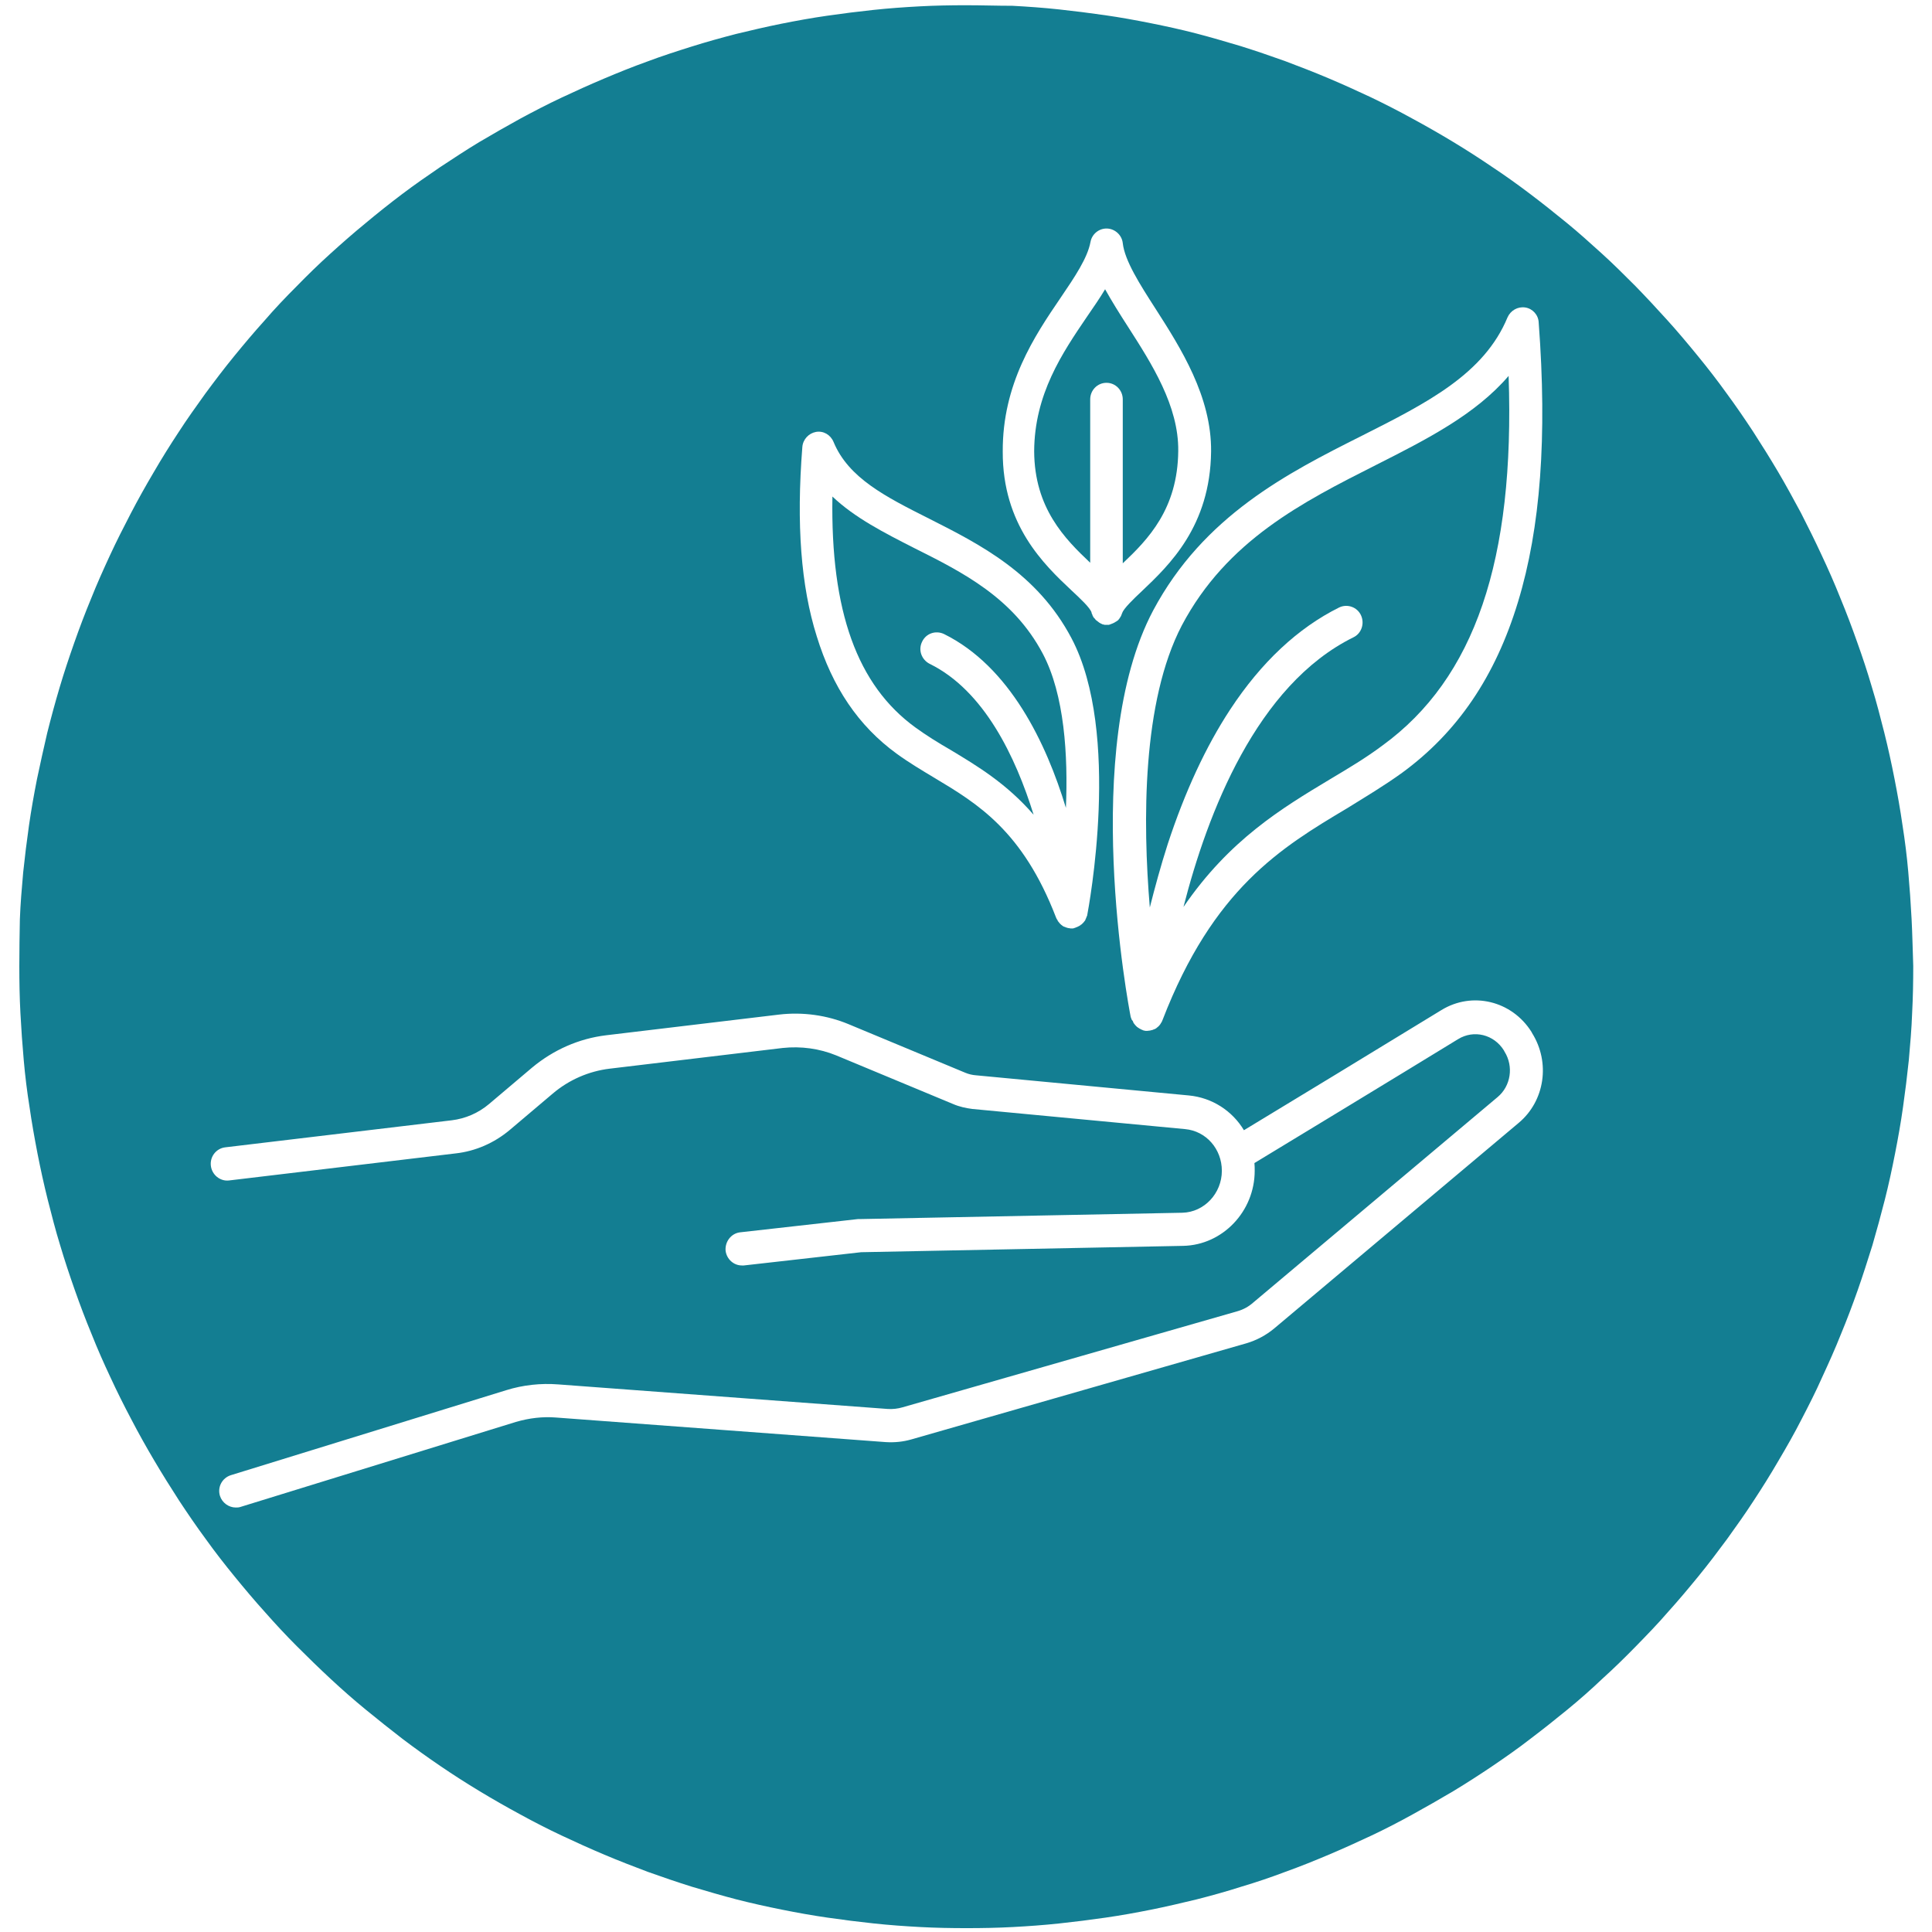<svg xml:space="preserve" style="enable-background:new 0 0 70 70;" viewBox="0 0 70 70" y="0px" x="0px" xmlns:xlink="http://www.w3.org/1999/xlink" xmlns="http://www.w3.org/2000/svg" id="Layer_1" version="1.0">
<style type="text/css">
	.st0{fill:#FFFFFF;}
	.st1{fill:#137E92;}
</style>
<rect height="70" width="70" class="st0"></rect>
<g>
	<path d="M33.17,26.36c0.4,0.29,0.82,0.55,1.27,0.81c0.98,0.59,2.03,1.22,3.01,2.35c-0.65-2.09-1.79-4.5-3.77-5.47
		c-0.29-0.15-0.42-0.5-0.27-0.8c0.14-0.3,0.49-0.42,0.79-0.28c2.39,1.18,3.71,3.96,4.42,6.3c0.08-1.89-0.05-4.1-0.84-5.59
		c-1.07-2.02-2.89-2.94-4.65-3.82c-1.1-0.56-2.16-1.1-2.97-1.87C30.09,22.15,31.06,24.83,33.17,26.36z" class="st1"></path>
	<path d="M39.5,20.39v-5.92c0-0.33,0.26-0.6,0.59-0.6s0.59,0.27,0.59,0.6v5.94c0.92-0.87,1.99-1.97,2.01-4.07
		c0.02-1.63-0.96-3.16-1.82-4.5c-0.31-0.48-0.59-0.93-0.83-1.36c-0.19,0.32-0.42,0.65-0.66,1c-0.89,1.31-1.9,2.8-1.91,4.87
		C37.48,18.41,38.58,19.52,39.5,20.39z" class="st1"></path>
	<path d="M41.66,32.88c0.18-0.71,0.39-1.49,0.65-2.3c0.62-1.89,1.38-3.53,2.26-4.87c1.13-1.72,2.46-2.96,3.95-3.7
		c0.29-0.14,0.65-0.02,0.79,0.28c0.14,0.3,0.02,0.66-0.27,0.8c-3.51,1.73-5.29,6.37-6.16,9.77c1.67-2.44,3.57-3.58,5.3-4.62
		c0.67-0.4,1.31-0.78,1.91-1.23c3.34-2.43,4.8-6.71,4.57-13.39c-1.2,1.4-2.97,2.3-4.81,3.23c-2.65,1.34-5.4,2.73-7.03,5.81
		C41.38,25.42,41.4,29.77,41.66,32.88z" class="st1"></path>
	<path d="M69.26,33.29c-0.03-0.57-0.07-1.14-0.12-1.7c-0.05-0.57-0.12-1.13-0.21-1.7c-0.08-0.56-0.18-1.12-0.29-1.68
		c-0.11-0.56-0.23-1.11-0.37-1.67c-0.14-0.55-0.28-1.1-0.45-1.65c-0.16-0.55-0.34-1.09-0.53-1.62c-0.19-0.54-0.39-1.07-0.61-1.6
		c-0.21-0.53-0.44-1.05-0.68-1.56c-0.24-0.52-0.49-1.02-0.75-1.53c-0.27-0.5-0.54-1-0.83-1.49c-0.29-0.49-0.59-0.97-0.9-1.45
		c-0.31-0.47-0.63-0.94-0.97-1.4c-0.33-0.46-0.68-0.91-1.04-1.35c-0.36-0.44-0.72-0.87-1.1-1.29c-0.38-0.42-0.77-0.84-1.16-1.24
		c-0.4-0.4-0.8-0.8-1.22-1.18c-0.42-0.38-0.84-0.76-1.27-1.11c-0.44-0.36-0.88-0.71-1.33-1.05c-0.45-0.34-0.91-0.67-1.38-0.98
		c-0.47-0.32-0.94-0.62-1.42-0.91c-0.48-0.29-0.97-0.57-1.47-0.84c-0.49-0.27-1-0.53-1.5-0.77c-0.51-0.24-1.02-0.47-1.54-0.69
		c-0.52-0.22-1.04-0.42-1.57-0.62c-0.53-0.19-1.06-0.37-1.6-0.54c-0.54-0.16-1.08-0.32-1.62-0.46c-0.54-0.14-1.09-0.26-1.64-0.37
		c-0.55-0.11-1.1-0.21-1.66-0.29c-0.56-0.08-1.11-0.15-1.67-0.21s-1.12-0.1-1.68-0.13C36.13,0.21,35.57,0.19,35,0.19
		c-0.56,0-1.12,0.01-1.68,0.04c-0.56,0.03-1.12,0.07-1.68,0.13c-0.56,0.06-1.12,0.13-1.67,0.21c-0.56,0.08-1.11,0.18-1.66,0.29
		c-0.55,0.11-1.1,0.24-1.64,0.37c-0.54,0.14-1.08,0.29-1.62,0.46c-0.54,0.17-1.07,0.34-1.6,0.54c-0.53,0.19-1.05,0.4-1.57,0.62
		c-0.52,0.22-1.03,0.45-1.54,0.69c-0.51,0.24-1.01,0.5-1.51,0.77c-0.49,0.27-0.98,0.55-1.47,0.84c-0.48,0.29-0.95,0.6-1.42,0.91
		c-0.47,0.32-0.93,0.64-1.38,0.98c-0.45,0.34-0.89,0.69-1.32,1.05c-0.44,0.36-0.86,0.73-1.28,1.11c-0.42,0.38-0.82,0.77-1.22,1.18
		c-0.4,0.4-0.79,0.81-1.16,1.24c-0.38,0.42-0.74,0.85-1.1,1.29c-0.36,0.44-0.7,0.89-1.04,1.35c-0.33,0.46-0.66,0.92-0.97,1.4
		c-0.31,0.47-0.61,0.95-0.9,1.45c-0.29,0.49-0.57,0.99-0.83,1.49c-0.26,0.5-0.52,1.01-0.76,1.53s-0.47,1.03-0.68,1.56
		c-0.22,0.53-0.42,1.06-0.61,1.6c-0.19,0.54-0.37,1.08-0.53,1.62c-0.16,0.54-0.31,1.09-0.45,1.65c-0.13,0.55-0.25,1.11-0.37,1.67
		c-0.11,0.56-0.21,1.12-0.29,1.68c-0.08,0.56-0.15,1.13-0.21,1.7c-0.05,0.56-0.1,1.14-0.12,1.7C0.71,33.86,0.7,34.43,0.7,35
		s0.01,1.14,0.04,1.71c0.03,0.57,0.07,1.14,0.12,1.7c0.05,0.57,0.12,1.14,0.21,1.7c0.08,0.56,0.18,1.12,0.29,1.69
		c0.11,0.56,0.23,1.11,0.37,1.67c0.14,0.55,0.28,1.1,0.45,1.65c0.16,0.54,0.34,1.08,0.53,1.62c0.19,0.54,0.39,1.07,0.61,1.6
		c0.21,0.53,0.44,1.05,0.68,1.56c0.24,0.52,0.49,1.02,0.76,1.53c0.26,0.5,0.54,1,0.83,1.49c0.29,0.49,0.59,0.97,0.9,1.45
		c0.31,0.47,0.63,0.94,0.97,1.4c0.33,0.46,0.68,0.91,1.04,1.35c0.36,0.44,0.72,0.87,1.1,1.29c0.37,0.42,0.76,0.84,1.16,1.24
		c0.4,0.4,0.8,0.79,1.22,1.18s0.84,0.76,1.28,1.12s0.88,0.71,1.32,1.05c0.45,0.34,0.91,0.67,1.38,0.99
		c0.47,0.32,0.94,0.62,1.42,0.91c0.48,0.29,0.97,0.57,1.47,0.84c0.49,0.27,1,0.53,1.51,0.77c0.51,0.24,1.02,0.47,1.54,0.69
		c0.52,0.22,1.04,0.42,1.57,0.62c0.53,0.19,1.06,0.37,1.6,0.54c0.54,0.16,1.08,0.32,1.62,0.46c0.55,0.14,1.09,0.26,1.64,0.37
		c0.55,0.11,1.1,0.21,1.66,0.29c0.55,0.08,1.11,0.15,1.67,0.21c0.56,0.06,1.12,0.1,1.68,0.13c0.56,0.03,1.12,0.04,1.68,0.04
		c0.56,0,1.12-0.01,1.68-0.04c0.56-0.03,1.12-0.07,1.68-0.13c0.56-0.06,1.12-0.13,1.67-0.21c0.56-0.08,1.11-0.18,1.66-0.29
		s1.1-0.24,1.64-0.37c0.55-0.14,1.09-0.29,1.62-0.46c0.54-0.16,1.07-0.34,1.6-0.54c0.53-0.19,1.05-0.4,1.57-0.62
		c0.52-0.22,1.03-0.45,1.54-0.69c0.51-0.24,1.01-0.5,1.5-0.77c0.49-0.27,0.98-0.55,1.47-0.84c0.48-0.29,0.96-0.6,1.42-0.91
		c0.47-0.32,0.93-0.64,1.38-0.99c0.45-0.34,0.89-0.69,1.33-1.05c0.44-0.36,0.86-0.73,1.27-1.12c0.42-0.38,0.82-0.77,1.22-1.18
		c0.39-0.4,0.79-0.81,1.16-1.24c0.38-0.42,0.74-0.85,1.1-1.29c0.36-0.44,0.7-0.89,1.04-1.35c0.33-0.46,0.66-0.92,0.97-1.4
		c0.31-0.47,0.61-0.95,0.9-1.45c0.29-0.49,0.57-0.98,0.83-1.49c0.26-0.5,0.52-1.01,0.75-1.53c0.24-0.52,0.47-1.03,0.68-1.56
		c0.22-0.53,0.42-1.06,0.61-1.6c0.19-0.54,0.36-1.08,0.53-1.62c0.16-0.55,0.31-1.1,0.45-1.65c0.14-0.55,0.26-1.11,0.37-1.67
		c0.11-0.56,0.21-1.12,0.29-1.69c0.08-0.56,0.15-1.13,0.21-1.7c0.05-0.56,0.1-1.14,0.12-1.7c0.03-0.57,0.04-1.14,0.04-1.71
		C69.3,34.43,69.29,33.86,69.26,33.29z M49.34,15.79c2.38-1.2,4.43-2.24,5.28-4.29c0.11-0.25,0.37-0.4,0.64-0.36
		c0.27,0.04,0.48,0.27,0.49,0.55c0.31,4.12,0.07,7.43-0.75,10.12c-0.82,2.7-2.19,4.72-4.2,6.19c-0.65,0.47-1.34,0.88-2,1.29
		c-2.38,1.42-4.84,2.9-6.68,7.67v0c-0.01,0.02-0.02,0.05-0.03,0.07c0,0.01-0.01,0.01-0.01,0.01c-0.01,0.02-0.03,0.05-0.04,0.07
		c0,0-0.01,0.01-0.01,0.01c-0.01,0.02-0.03,0.04-0.05,0.06c0,0-0.01,0.01-0.01,0.01c-0.02,0.02-0.04,0.03-0.06,0.05
		c0,0-0.01,0.01-0.01,0.01c-0.02,0.01-0.04,0.03-0.07,0.04c0,0,0,0-0.01,0c-0.02,0.01-0.05,0.02-0.07,0.03c0,0-0.01,0-0.01,0
		c-0.02,0.01-0.05,0.01-0.08,0.02c0,0-0.01,0-0.01,0c-0.03,0-0.05,0.01-0.08,0.01c0,0-0.01,0-0.01,0c-0.01,0-0.03,0-0.04,0h0
		c0,0,0,0,0,0c0,0-0.01,0-0.01,0c-0.01,0-0.03,0-0.04-0.01c-0.01,0-0.01,0-0.02,0c-0.01,0-0.02-0.01-0.03-0.01
		c-0.01,0-0.01,0-0.02-0.01c-0.01,0-0.02-0.01-0.03-0.01c-0.01,0-0.01-0.01-0.02-0.01c-0.01-0.01-0.02-0.01-0.04-0.02
		c-0.01-0.01-0.02-0.01-0.02-0.01c-0.01-0.01-0.02-0.01-0.03-0.02c-0.01-0.01-0.01-0.01-0.02-0.01c-0.01-0.01-0.02-0.01-0.02-0.02
		c-0.01-0.01-0.01-0.01-0.02-0.01c-0.01-0.01-0.02-0.01-0.02-0.02c-0.01-0.01-0.01-0.01-0.01-0.01c-0.01-0.01-0.02-0.02-0.03-0.03
		c0,0-0.01-0.01-0.01-0.01c-0.01-0.01-0.02-0.03-0.03-0.04c0,0-0.01-0.01-0.01-0.01c-0.01-0.01-0.01-0.02-0.02-0.03
		c0-0.01-0.01-0.01-0.01-0.02c0-0.01-0.01-0.02-0.01-0.03c0-0.01-0.01-0.01-0.01-0.02C41,36.95,41,36.94,41,36.93
		s-0.01-0.01-0.01-0.02c0-0.01-0.01-0.02-0.01-0.03c0-0.01,0-0.01-0.01-0.02c-0.08-0.4-1.85-9.72,0.81-14.74
		C43.61,18.69,46.65,17.14,49.34,15.79z M38.42,10.8c0.53-0.78,0.98-1.45,1.09-2.03c0.05-0.29,0.31-0.5,0.6-0.49
		c0.29,0.01,0.54,0.24,0.57,0.53c0.07,0.63,0.61,1.48,1.19,2.38c0.91,1.42,2.03,3.18,2.01,5.17c-0.03,2.71-1.52,4.12-2.51,5.06
		c-0.31,0.29-0.66,0.63-0.71,0.79c0,0.01-0.01,0.01-0.01,0.02c0,0.01-0.01,0.02-0.01,0.03c0,0.01-0.01,0.02-0.01,0.02
		c0,0.01-0.01,0.02-0.01,0.03c0,0.01-0.01,0.01-0.01,0.02c-0.01,0.01-0.01,0.02-0.02,0.03c0,0.01-0.01,0.01-0.01,0.02
		c-0.01,0.01-0.02,0.02-0.02,0.03c0,0,0,0.01-0.01,0.01c-0.01,0.01-0.02,0.03-0.03,0.04c0,0-0.01,0.01-0.01,0.01
		c-0.01,0.01-0.02,0.02-0.03,0.02c0,0.01-0.01,0.01-0.01,0.01c-0.01,0.01-0.02,0.01-0.03,0.02c-0.01,0-0.01,0.01-0.02,0.01
		c-0.01,0.01-0.02,0.01-0.03,0.02c-0.01,0-0.01,0.01-0.02,0.01c-0.01,0.01-0.02,0.01-0.04,0.02c-0.01,0-0.02,0.01-0.02,0.01
		c-0.01,0-0.02,0.01-0.03,0.01c-0.01,0-0.01,0.01-0.02,0.01c-0.01,0-0.02,0.01-0.03,0.01c-0.01,0-0.01,0-0.02,0.01
		c-0.01,0-0.02,0-0.03,0.01c-0.01,0-0.01,0-0.02,0c-0.02,0-0.04,0-0.05,0c0,0-0.01,0-0.01,0c-0.02,0-0.03,0-0.05,0
		c0,0-0.01,0-0.01,0c-0.02,0-0.03,0-0.04-0.01c-0.01,0-0.01,0-0.02,0c-0.01,0-0.02-0.01-0.03-0.01c-0.01,0-0.02,0-0.02-0.01
		c-0.01,0-0.02-0.01-0.03-0.01c-0.01,0-0.01-0.01-0.02-0.01c-0.01-0.01-0.02-0.01-0.03-0.02c-0.01,0-0.01,0-0.02-0.01
		c-0.01-0.01-0.03-0.02-0.04-0.03c-0.01,0-0.01-0.01-0.01-0.01c-0.01-0.01-0.02-0.01-0.03-0.02c-0.01-0.01-0.01-0.01-0.01-0.01
		c-0.01-0.01-0.02-0.01-0.03-0.02c0-0.01-0.01-0.01-0.01-0.01c-0.01-0.01-0.02-0.02-0.02-0.03c0,0-0.01-0.01-0.01-0.01
		c-0.01-0.01-0.02-0.02-0.03-0.03c0,0,0-0.01-0.01-0.01c-0.01-0.01-0.02-0.03-0.03-0.05c0-0.01-0.01-0.01-0.01-0.02
		c-0.01-0.01-0.01-0.02-0.01-0.03c0-0.01-0.01-0.02-0.01-0.02c0-0.01-0.01-0.02-0.01-0.02c0-0.01-0.01-0.02-0.01-0.03
		c0,0,0-0.01,0-0.01c-0.04-0.17-0.43-0.53-0.73-0.81c-1-0.94-2.5-2.37-2.49-5.03C36.32,13.91,37.48,12.18,38.42,10.8z M29.07,16.2
		c0.02-0.28,0.23-0.5,0.49-0.55c0.27-0.05,0.53,0.1,0.64,0.36c0.54,1.31,1.89,1.99,3.46,2.78c1.84,0.93,3.92,1.98,5.16,4.33
		c1.82,3.44,0.62,9.78,0.57,10.05c0,0.01,0,0.01-0.01,0.02c0,0.01-0.01,0.02-0.01,0.03c0,0.01-0.01,0.02-0.01,0.02
		c0,0.01-0.01,0.02-0.01,0.03s-0.01,0.01-0.01,0.02c-0.01,0.01-0.01,0.02-0.01,0.03c0,0.01-0.01,0.01-0.01,0.02
		c-0.01,0.01-0.01,0.02-0.02,0.03c0,0,0,0.01-0.01,0.01c-0.01,0.01-0.02,0.03-0.03,0.04c0,0,0,0-0.01,0.01
		c-0.01,0.01-0.02,0.02-0.03,0.03c0,0.01-0.01,0.01-0.01,0.01c-0.01,0.01-0.02,0.01-0.02,0.02c-0.01,0.01-0.01,0.01-0.02,0.01
		c-0.01,0.01-0.02,0.01-0.02,0.02c-0.01,0.01-0.01,0.01-0.02,0.01c-0.01,0.01-0.02,0.01-0.03,0.02c-0.01,0.01-0.01,0.01-0.02,0.01
		c-0.01,0.01-0.03,0.01-0.04,0.02c-0.01,0-0.01,0.01-0.02,0.01c-0.01,0-0.02,0.01-0.03,0.01c-0.01,0-0.01,0-0.02,0.01
		c-0.01,0-0.02,0.01-0.03,0.01c-0.01,0-0.01,0-0.02,0.01c-0.01,0-0.03,0-0.04,0.01c-0.01,0-0.01,0-0.01,0h0c0,0,0,0,0,0
		c-0.02,0-0.03,0-0.05,0c-0.03,0-0.05,0-0.08-0.01c-0.01,0-0.01,0-0.01,0c-0.03,0-0.05-0.01-0.08-0.02c0,0-0.01,0-0.01,0
		c-0.02-0.01-0.05-0.02-0.07-0.03c0,0-0.01,0-0.01,0c-0.02-0.01-0.05-0.02-0.07-0.04c0,0-0.01-0.01-0.01-0.01
		c-0.02-0.01-0.04-0.03-0.06-0.05c0,0-0.01-0.01-0.01-0.01c-0.02-0.02-0.03-0.03-0.05-0.06c0,0-0.01-0.01-0.01-0.01
		c-0.02-0.02-0.03-0.04-0.04-0.07c0,0,0-0.01-0.01-0.01c-0.01-0.02-0.03-0.05-0.04-0.08v0c-1.21-3.14-2.84-4.12-4.41-5.06
		c-0.45-0.27-0.92-0.55-1.36-0.87c-1.39-1.01-2.33-2.41-2.9-4.26C29.02,21.24,28.85,18.99,29.07,16.2z M55.03,40.68l-8.86,7.45
		c-0.3,0.25-0.64,0.43-1.01,0.54l-12.13,3.48c-0.31,0.09-0.62,0.12-0.94,0.1l-11.94-0.89c-0.49-0.04-0.98,0.02-1.46,0.16l-9.98,3.08
		c-0.06,0.02-0.11,0.02-0.17,0.02c-0.25,0-0.49-0.17-0.57-0.42c-0.1-0.32,0.08-0.65,0.39-0.75l9.98-3.08
		c0.61-0.19,1.25-0.26,1.89-0.21l11.94,0.89c0.18,0.01,0.36-0.01,0.53-0.06l12.13-3.48c0.21-0.06,0.4-0.16,0.57-0.31l8.86-7.45
		c0.48-0.4,0.59-1.11,0.25-1.65l-0.02-0.04c-0.36-0.58-1.09-0.76-1.66-0.41c-2.22,1.36-6.29,3.83-7.38,4.49
		c0.01,0.09,0.01,0.19,0.01,0.28c0,1.47-1.16,2.69-2.59,2.72L31.2,45.37l-4.25,0.48c-0.02,0-0.04,0-0.07,0
		c-0.3,0-0.55-0.23-0.59-0.53c-0.03-0.33,0.2-0.63,0.52-0.67l4.27-0.48c0.02,0,0.03,0,0.05,0l11.71-0.23
		c0.79-0.02,1.43-0.7,1.43-1.52c0-0.79-0.57-1.44-1.33-1.51l-7.71-0.73C35,40.15,34.76,40.1,34.53,40l-4.23-1.76
		c-0.61-0.25-1.28-0.34-1.94-0.27l-6.27,0.75c-0.75,0.09-1.47,0.4-2.06,0.9l-1.56,1.32c-0.56,0.47-1.24,0.77-1.96,0.85l-8.21,0.98
		c-0.32,0.04-0.62-0.2-0.66-0.53c-0.04-0.33,0.19-0.63,0.52-0.67l8.21-0.98c0.49-0.06,0.96-0.26,1.35-0.59l1.56-1.32
		c0.77-0.64,1.69-1.05,2.68-1.17l6.27-0.75c0.85-0.1,1.73,0.02,2.52,0.35l4.23,1.76c0.12,0.05,0.25,0.08,0.38,0.09l7.71,0.73
		c0.85,0.08,1.58,0.56,2,1.26c1.34-0.81,5.06-3.07,7.15-4.35c1.12-0.69,2.56-0.34,3.27,0.79l0.02,0.04
		C56.18,38.5,55.97,39.89,55.03,40.68z" class="st1"></path>
</g>
</svg>
